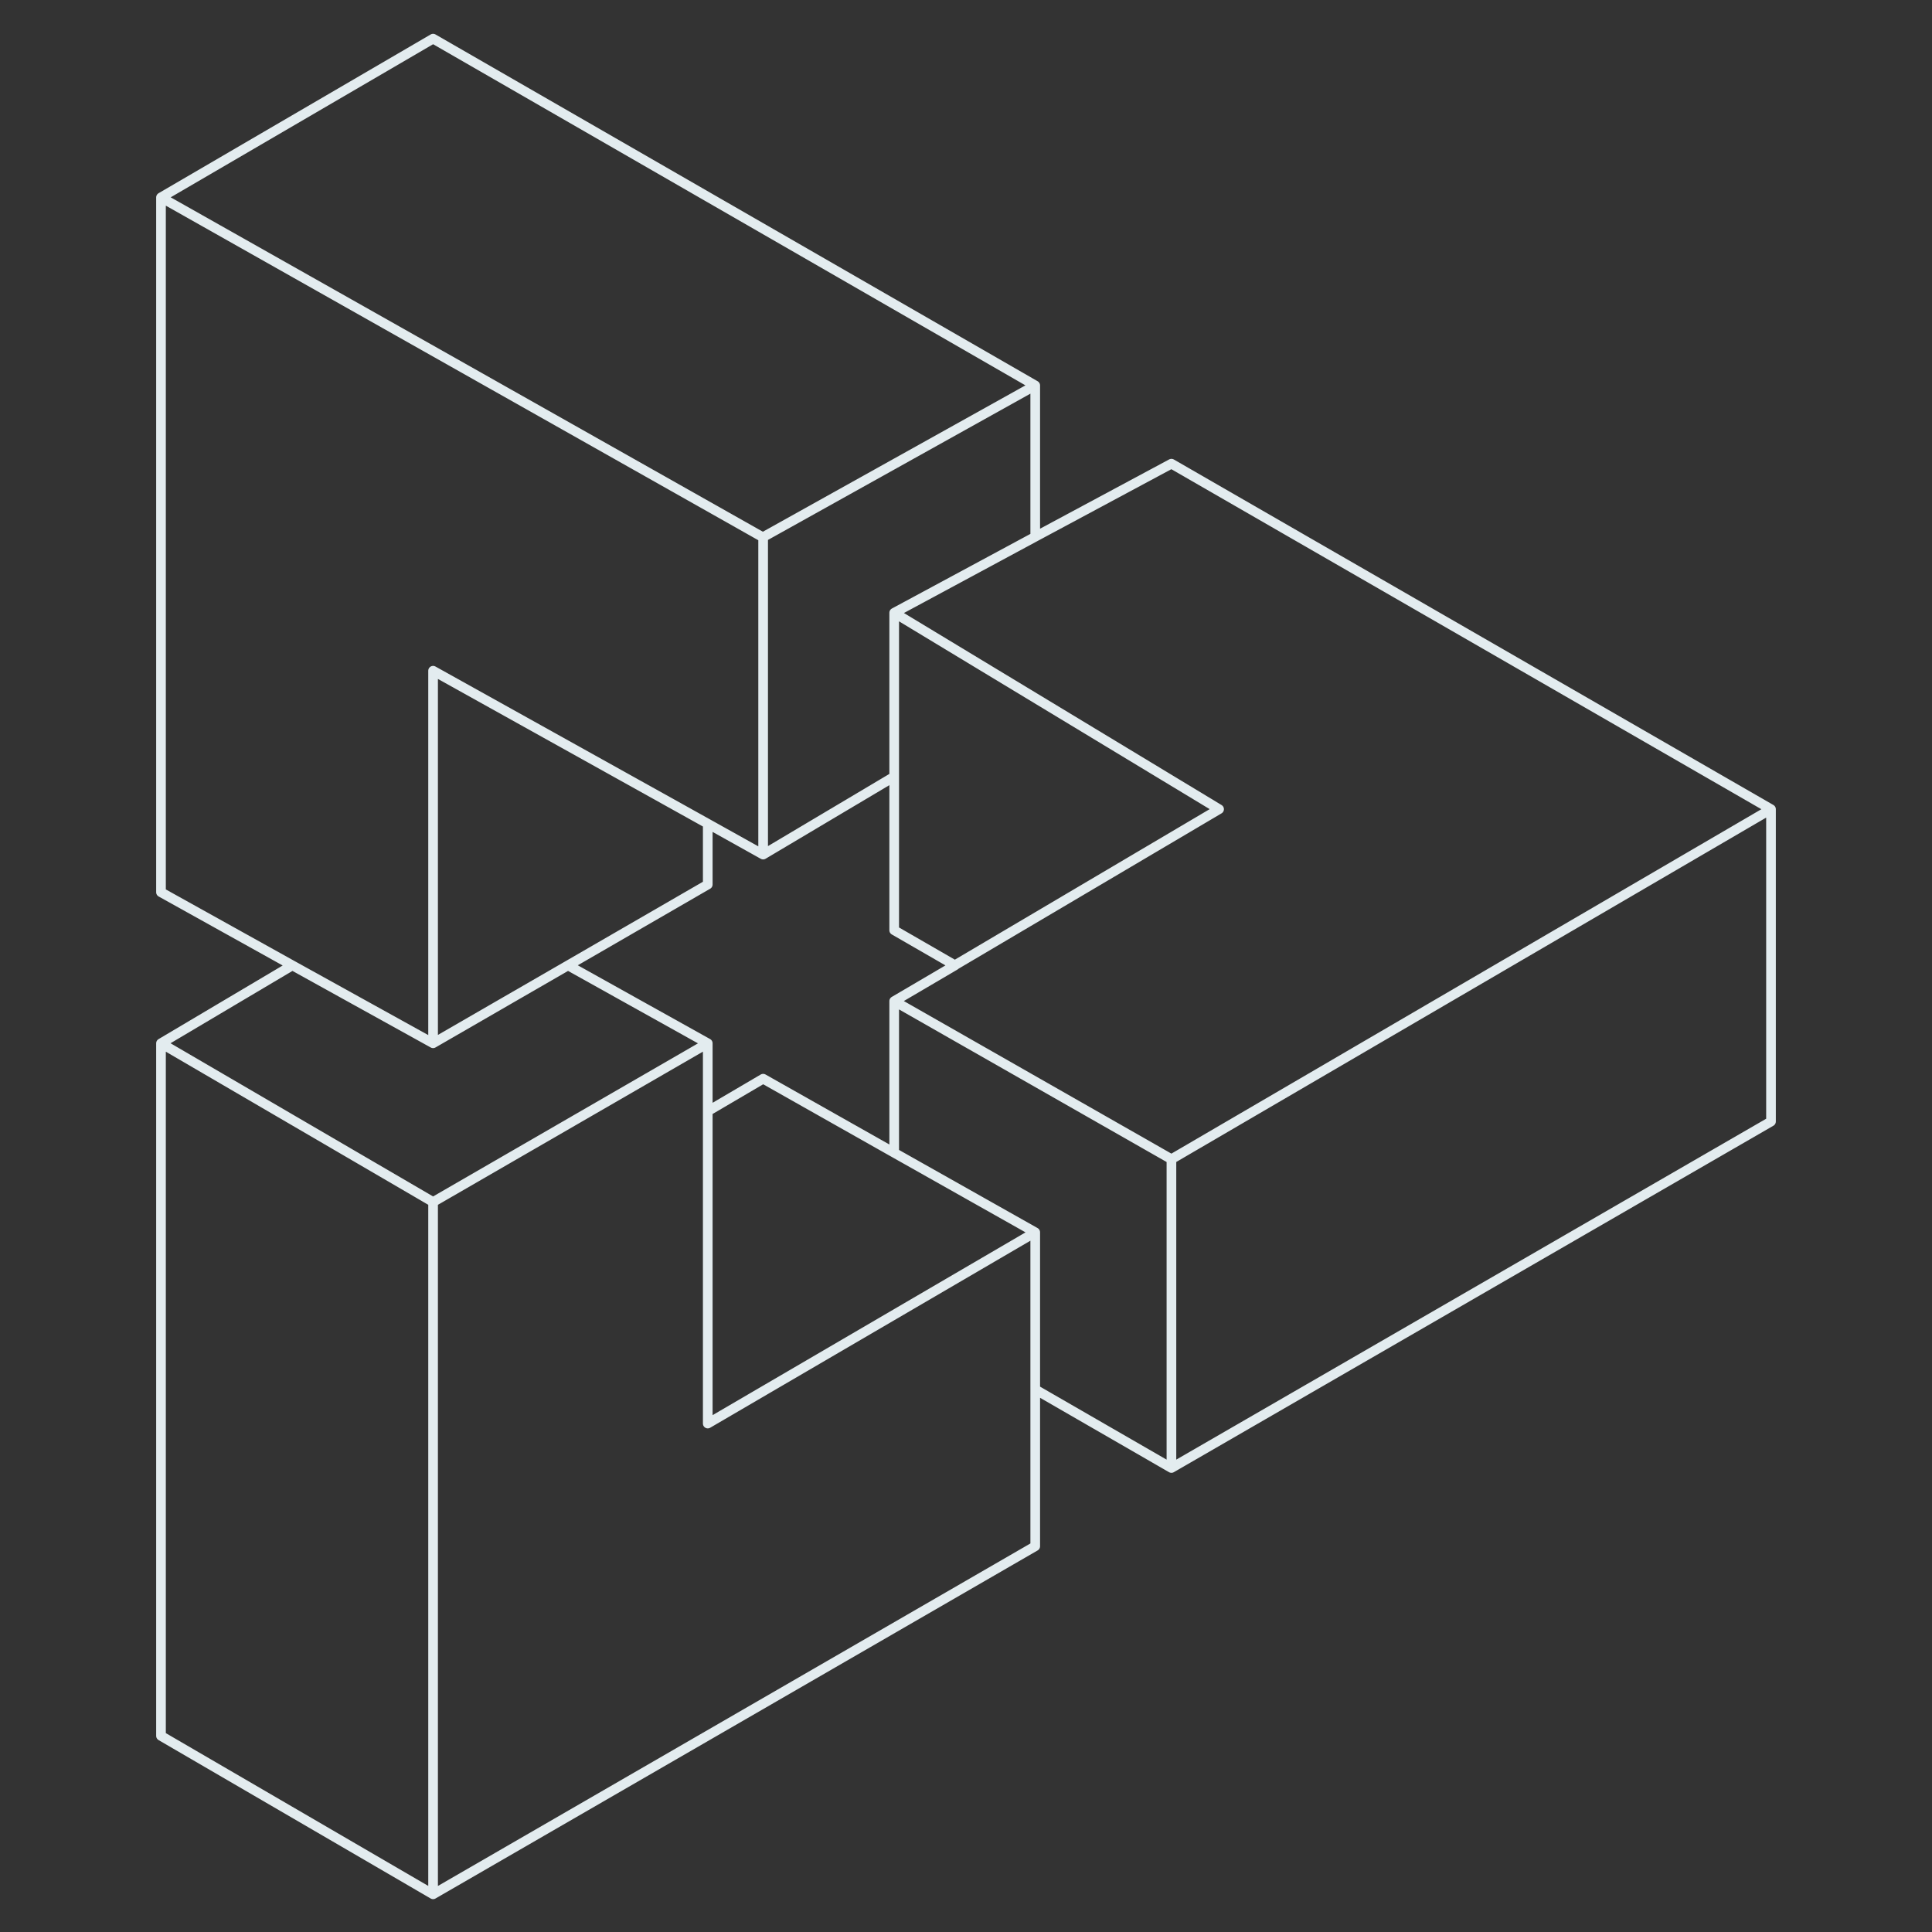 <?xml version="1.0" encoding="utf-8"?>
<!-- Generator: Adobe Illustrator 27.8.1, SVG Export Plug-In . SVG Version: 6.00 Build 0)  -->
<svg version="1.1" id="Layer_1" xmlns="http://www.w3.org/2000/svg" xmlns:xlink="http://www.w3.org/1999/xlink" x="0px" y="0px"
	 viewBox="0 0 600 600" style="enable-background:new 0 0 600 600;" xml:space="preserve">
<rect x="0" y="0" width="600" height="600" fill="#333333" stroke="none"/>
<style type="text/css">
	.st0{fill:none;stroke:#E3ECEF;stroke-width:3;stroke-linecap:round;stroke-linejoin:round;}
</style>
<path class="st0" d="M50,61.3L134.5,12l187,107.7 M50,61.3l187,105.6 M50,61.3v215.8l40.8,22.7 M134.5,588.3L50,539.1V324
	 M134.5,588.3V373.3 M134.5,588.3l187-108.1v-48.8 M550,251.3v97L363.8,455.9 M550,251.3L363.8,360 M550,251.3L363.8,144l-42.3,22.7
	 M237,166.8v98.5 M237,166.8l84.5-47.1 M237,265.4l-17.2-9.6 M237,265.4l40.7-24.2 M50,324l84.5,49.3 M50,324l40.8-24.2
	 M134.5,373.3l85.3-49.3 M219.8,324v118.1l101.7-59.4 M219.8,324l-43.4-24.2 M219.8,324v21.1L237,335l40.7,23 M321.5,382.7
	l-43.8-24.7 M321.5,382.7v48.8 M363.8,455.9V360 M363.8,455.9l-42.3-24.4 M363.8,360l-86.1-49.1 M277.7,310.9l18.9-11.1
	 M277.7,310.9v47 M277.7,190.3l100.9,61l-82.1,48.5 M277.7,190.3v50.8 M277.7,190.3l43.8-23.6 M321.5,119.7v47 M296.6,299.8
	l-18.9-10.9v-47.8 M134.5,324V208.3l85.3,47.5 M134.5,324l41.9-24.2 M134.5,324l-43.7-24.2 M176.4,299.8l43.4-25.1v-18.9"/>
</svg>
